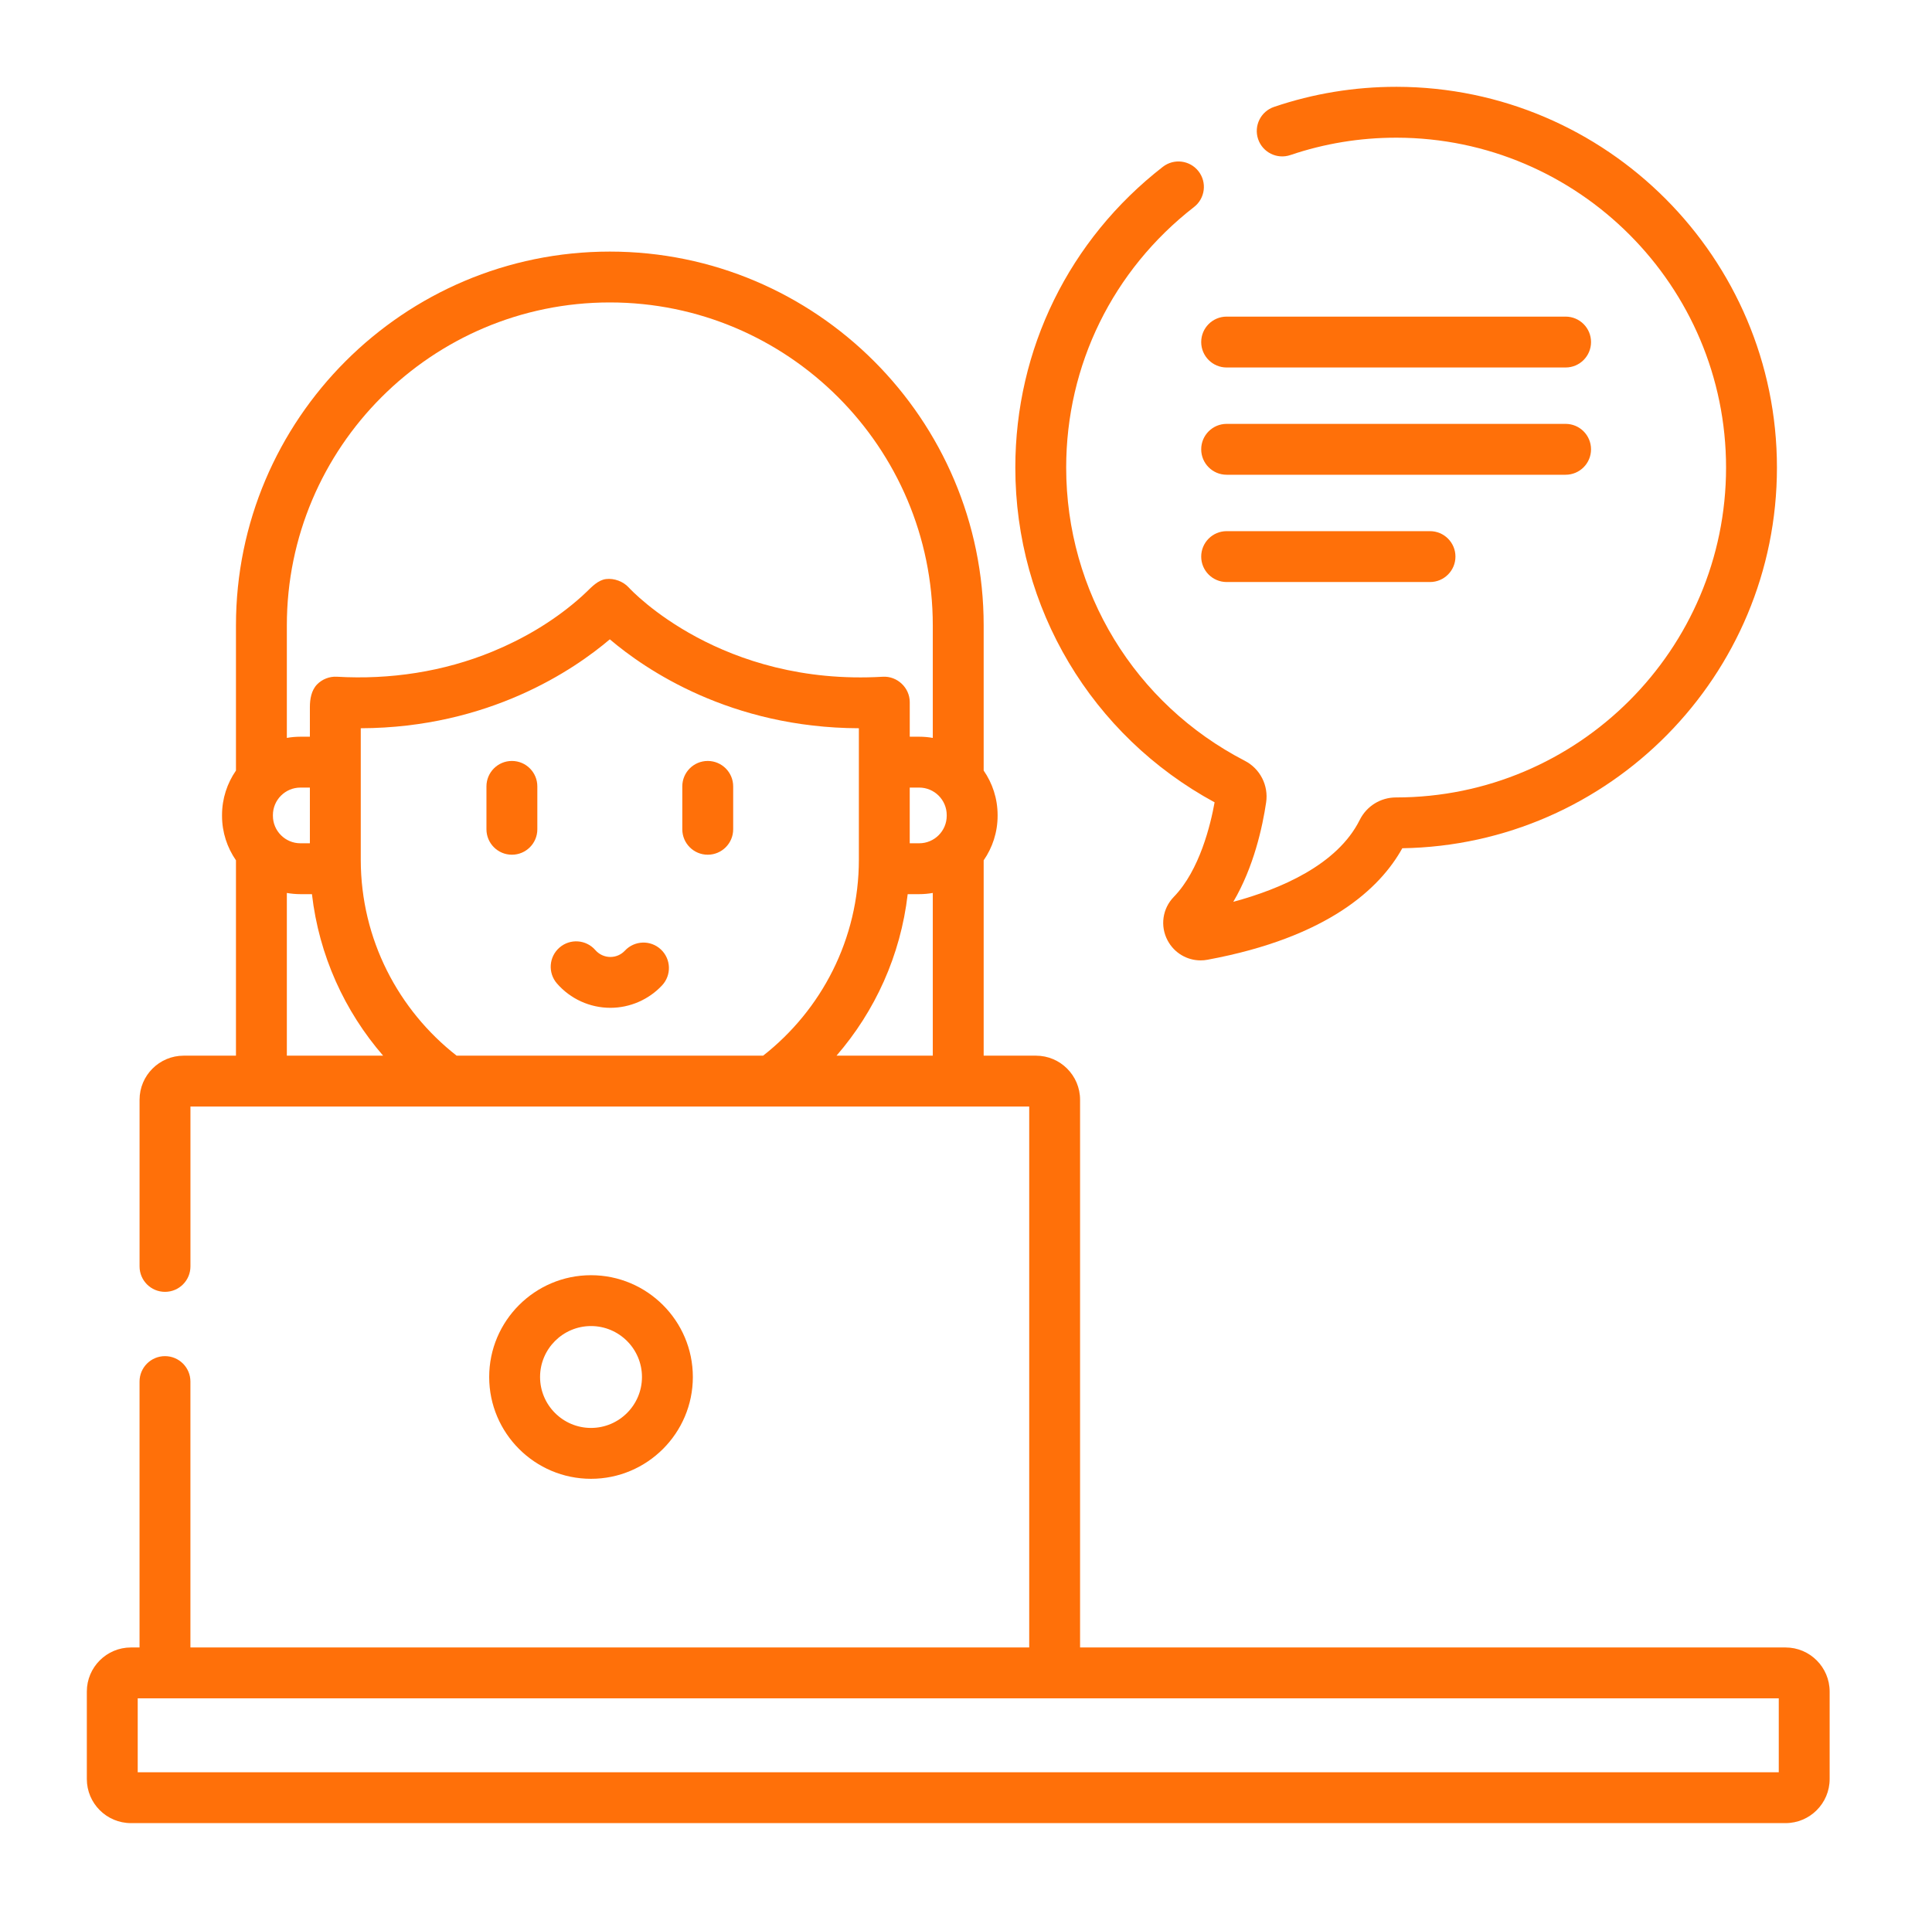 <svg width="89" height="88" viewBox="0 0 89 88" fill="none" xmlns="http://www.w3.org/2000/svg">
<g filter="url(#filter0_d)">
<path d="M55.952 32.967C55.773 33.969 55.268 36.096 54.073 37.323C53.548 37.862 53.434 38.67 53.789 39.335C54.095 39.907 54.68 40.25 55.309 40.25C55.414 40.25 55.52 40.24 55.626 40.22C61.207 39.185 63.587 36.907 64.599 35.083C74.141 34.931 81.857 27.121 81.857 17.543C81.857 7.888 74.002 0.018 64.347 0C64.337 0 64.326 0 64.315 0C62.392 0 60.499 0.311 58.691 0.925C58.078 1.133 57.749 1.798 57.957 2.411C58.165 3.024 58.831 3.352 59.443 3.144C61.009 2.613 62.648 2.344 64.315 2.344H64.343C72.708 2.359 79.513 9.178 79.513 17.543C79.513 25.924 72.695 32.742 64.31 32.742C63.597 32.742 62.956 33.14 62.636 33.782C61.6 35.857 58.967 36.97 56.813 37.551C57.759 35.946 58.16 34.093 58.326 32.971C58.442 32.188 58.048 31.417 57.345 31.054C52.269 28.429 49.115 23.253 49.115 17.543C49.115 12.822 51.262 8.446 55.006 5.537C55.517 5.139 55.609 4.403 55.212 3.892C54.815 3.381 54.079 3.289 53.568 3.686C49.249 7.043 46.772 12.093 46.772 17.543C46.772 24.012 50.28 29.89 55.952 32.967Z" fill="#FF7009"/>
<path d="M23.581 31.061C22.934 31.061 22.409 31.586 22.409 32.233V34.209C22.409 34.856 22.934 35.381 23.581 35.381C24.229 35.381 24.753 34.856 24.753 34.209V32.233C24.753 31.586 24.229 31.061 23.581 31.061Z" fill="#FF7009"/>
<path d="M32.603 31.061C31.955 31.061 31.431 31.586 31.431 32.233V34.209C31.431 34.856 31.955 35.381 32.603 35.381C33.25 35.381 33.775 34.856 33.775 34.209V32.233C33.775 31.586 33.25 31.061 32.603 31.061Z" fill="#FF7009"/>
<path d="M28.787 39.801C28.612 39.988 28.374 40.092 28.118 40.092C27.852 40.092 27.6 39.976 27.426 39.776C27.002 39.287 26.261 39.235 25.773 39.66C25.284 40.084 25.232 40.824 25.656 41.313C26.276 42.026 27.173 42.435 28.118 42.435C29.017 42.435 29.885 42.059 30.499 41.401C30.941 40.929 30.916 40.187 30.443 39.745C29.971 39.303 29.229 39.328 28.787 39.801Z" fill="#FF7009"/>
<path d="M82.254 71.907H49.755V46.672C49.755 45.552 48.843 44.64 47.723 44.64H45.314V35.639C45.718 35.056 45.956 34.349 45.956 33.587V33.556C45.956 32.794 45.718 32.087 45.314 31.503V24.814C45.314 15.317 37.588 7.592 28.092 7.592C18.596 7.592 10.87 15.317 10.87 24.814V31.503C10.466 32.087 10.228 32.794 10.228 33.556V33.587C10.228 34.349 10.466 35.056 10.87 35.639V44.64H8.461C7.34 44.64 6.429 45.552 6.429 46.673V54.35C6.429 54.998 6.953 55.522 7.601 55.522C8.248 55.522 8.773 54.998 8.773 54.35V46.984H47.412V71.907H8.772V59.656C8.772 59.009 8.248 58.484 7.6 58.484C6.953 58.484 6.428 59.009 6.428 59.656V71.907H6.031C4.911 71.907 4 72.818 4 73.939V77.969C4 79.089 4.911 80 6.032 80H82.254C83.374 80 84.285 79.089 84.285 77.969V73.939C84.285 72.818 83.374 71.907 82.254 71.907ZM13.214 24.814C13.214 16.61 19.888 9.935 28.092 9.935C36.296 9.935 42.97 16.61 42.97 24.814V29.999C42.767 29.963 42.558 29.944 42.344 29.944H41.909V28.351C41.909 27.685 41.33 27.142 40.668 27.181C33.237 27.617 29.133 23.253 28.958 23.063C28.706 22.788 28.288 22.634 27.918 22.68C27.552 22.725 27.265 23.035 27.015 23.276C26.872 23.415 26.723 23.548 26.572 23.677C25.421 24.662 24.09 25.443 22.691 26.019C20.426 26.953 17.959 27.323 15.516 27.18C15.179 27.161 14.843 27.293 14.607 27.534C14.343 27.806 14.275 28.213 14.275 28.579V29.944H13.84C13.626 29.944 13.417 29.963 13.214 29.999V24.814ZM12.572 33.587V33.556C12.572 32.856 13.141 32.288 13.84 32.288H14.275V34.854H13.84C13.141 34.854 12.572 34.286 12.572 33.587ZM13.214 44.64V37.143C13.417 37.178 13.626 37.198 13.84 37.198H14.37C14.696 40.025 15.876 42.594 17.649 44.64H13.214ZM35.154 44.64H21.035C18.354 42.542 16.624 39.281 16.619 35.621V31.116C16.619 31.114 16.619 31.113 16.619 31.111V29.554C22.53 29.534 26.451 26.852 28.092 25.457C29.733 26.853 33.653 29.534 39.565 29.554V31.116V35.606C39.565 39.27 37.837 42.538 35.154 44.64ZM42.97 44.64H38.535C40.308 42.594 41.487 40.025 41.814 37.198H42.344C42.558 37.198 42.767 37.178 42.97 37.143V44.64H42.97ZM43.612 33.587C43.612 34.286 43.043 34.854 42.344 34.854H41.908V32.288H42.344C43.043 32.288 43.612 32.856 43.612 33.556V33.587ZM81.941 77.656H6.344V74.251H81.941V77.656Z" fill="#FF7009"/>
<path d="M31.917 59.445C31.917 56.859 29.812 54.755 27.226 54.755C24.64 54.755 22.535 56.859 22.535 59.445C22.535 62.032 24.639 64.136 27.226 64.136C29.812 64.136 31.917 62.032 31.917 59.445ZM24.879 59.445C24.879 58.151 25.932 57.098 27.226 57.098C28.52 57.098 29.573 58.151 29.573 59.445C29.573 60.739 28.52 61.792 27.226 61.792C25.932 61.792 24.879 60.739 24.879 59.445Z" fill="#FF7009"/>
<path d="M56.507 12.932H72.121C72.769 12.932 73.293 12.407 73.293 11.76C73.293 11.112 72.769 10.588 72.121 10.588H56.507C55.86 10.588 55.335 11.112 55.335 11.76C55.335 12.407 55.86 12.932 56.507 12.932Z" fill="#FF7009"/>
<path d="M73.293 16.702C73.293 16.055 72.769 15.53 72.121 15.53H56.507C55.86 15.53 55.335 16.055 55.335 16.702C55.335 17.35 55.86 17.874 56.507 17.874H72.121C72.769 17.874 73.293 17.35 73.293 16.702Z" fill="#FF7009"/>
<path d="M56.507 20.473C55.86 20.473 55.335 20.998 55.335 21.645C55.335 22.292 55.86 22.817 56.507 22.817H65.875C66.522 22.817 67.047 22.292 67.047 21.645C67.047 20.998 66.522 20.473 65.875 20.473H56.507Z" fill="#FF7009"/>
</g>
<defs>
<filter id="filter0_d" x="0" y="0" width="88.285" height="88" filterUnits="userSpaceOnUse" color-interpolation-filters="sRGB">
<feFlood flood-opacity="0" result="BackgroundImageFix"/>
<feColorMatrix in="SourceAlpha" type="matrix" values="0 0 0 0 0 0 0 0 0 0 0 0 0 0 0 0 0 0 127 0" result="hardAlpha"/>
<feOffset dy="4"/>
<feGaussianBlur stdDeviation="2"/>
<feComposite in2="hardAlpha" operator="out"/>
<feColorMatrix type="matrix" values="0 0 0 0 0 0 0 0 0 0 0 0 0 0 0 0 0 0 0.25 0"/>
<feBlend mode="normal" in2="BackgroundImageFix" result="effect1_dropShadow"/>
<feBlend mode="normal" in="SourceGraphic" in2="effect1_dropShadow" result="shape"/>
</filter>
</defs>
</svg>

